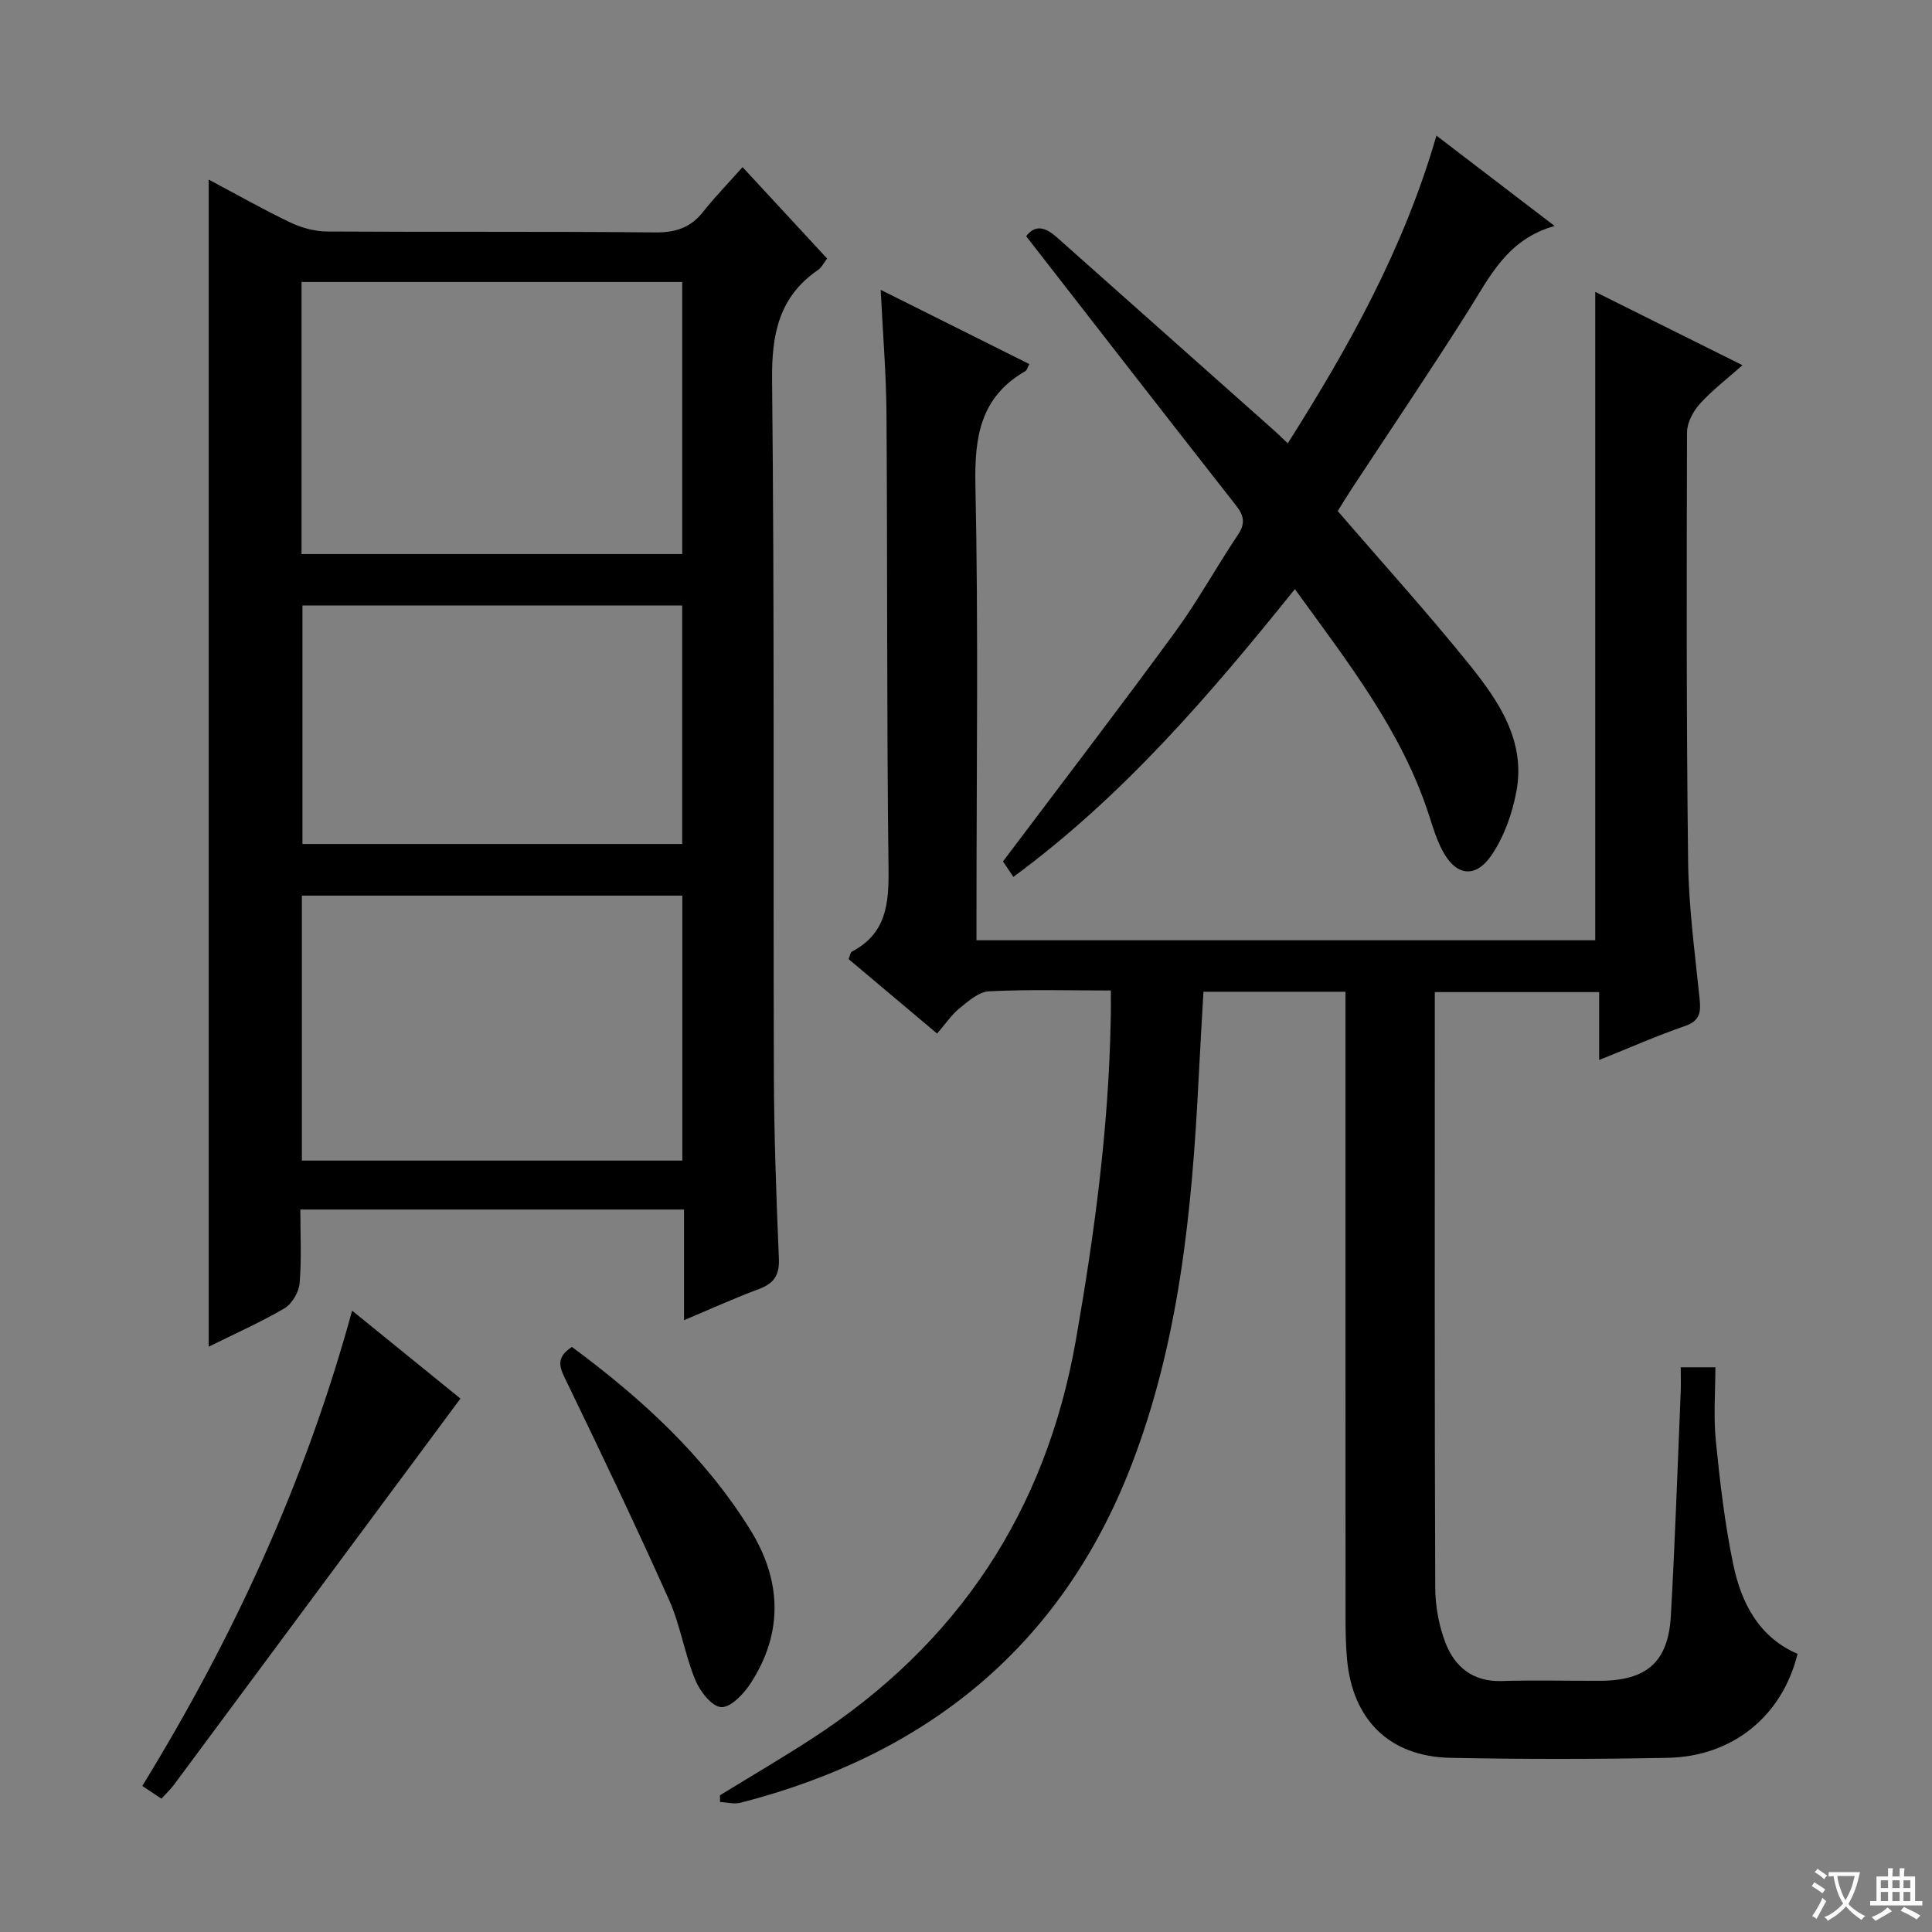 <svg enable-background="new 0 0 400 400" viewBox="0 0 400 400" xmlns="http://www.w3.org/2000/svg"><rect x="0" y="0" width="400" height="400" fill="#808080" stroke="none"/><path d="m377.9 391.2c-.2.3-.4.5-.6.8-.7-.6-1.4-1-2.2-1.5.2-.3.4-.5.5-.8.6.4 1.4.8 2.3 1.5zm-1.8 6.1c-.2-.2-.5-.4-.9-.6.4-.6.8-1.2 1.2-1.9s.7-1.3.9-1.9c.3.3.5.5.8.7-.7 1.3-1.4 2.6-2 3.7zm2.2-9c-.3.3-.5.5-.6.8-.6-.6-1.3-1.1-2-1.5.3-.3.5-.5.6-.7.6.5 1.3.9 2 1.4zm.3.2v-.9h2 4.5c-.3 1.3-.6 2.5-1 3.6s-.9 2.1-1.4 3c.4.5 1 1 1.6 1.4s1.2.8 1.9 1.1c-.3.2-.5.4-.8.8-.4-.3-1-.7-1.6-1.2s-1.2-1.1-1.6-1.6c-.5.6-1.1 1.1-1.7 1.6s-1.4.9-2.1 1.4c-.1-.3-.3-.5-.7-.8.6-.2 1.2-.5 1.9-1s1.4-1.1 2-1.8c-.5-.8-.9-1.6-1.2-2.5s-.6-2-.8-3.2c-.4.1-.7.1-1 .1zm2.5 2.7c.3 1 .7 1.7 1 2.2.3-.5.6-1.1 1-2s.6-1.9.9-3h-3.2-.4c.1.9.3 1.8.7 2.8z" fill="#fafbfa"/><path d="m396.5 388.5v1.5 3.6h1.5v.9c-.4 0-1 0-1.7 0h-7.9c-.5 0-.9 0-1.2 0v-.9h1.3v-3.5c0-.7 0-1.2 0-1.6h2.4c0-.8 0-1.4 0-1.7h1c0 .3-.1.8-.1 1.7h1.5c0-.8 0-1.4 0-1.7h1c0 .3-.1.9-.1 1.7zm-8.2 9.2c-.2-.3-.5-.5-.8-.8.8-.3 1.4-.6 1.9-.9s1-.7 1.4-1.1c.3.3.6.5.9.8-1.6 1-2.8 1.6-3.4 2zm2.6-6.8v-1.6h-1.5v1.6zm0 2.7v-1.9h-1.5v1.9zm2.4-2.7v-1.6h-1.5v1.6zm0 2.7v-1.9h-1.5v1.9zm.2 2 .7-.8c.4.2.9.5 1.6.8s1.3.7 1.8 1c-.3.3-.5.5-.8.8-.4-.3-1.5-1-3.3-1.8zm2-4.7v-1.6h-1.4v1.6zm0 2.7v-1.9h-1.4v1.9z" fill="#fafbfa"/><g fill="#010000"><path d="m229.99 205.07c-8.95 0-17.12-.24-25.25.17-2.1.11-4.27 2.04-6.09 3.52-1.65 1.34-2.88 3.2-4.63 5.23-6.49-5.46-12.4-10.44-18.33-15.42.3-.71.36-1.38.69-1.55 7.15-3.74 7.67-9.97 7.58-17.23-.39-31.32-.21-62.65-.42-93.97-.06-8.46-.77-16.93-1.2-25.81 10.36 5.18 20.52 10.25 30.78 15.37-.37.66-.49 1.27-.85 1.47-9.3 5.35-10.53 13.59-10.32 23.62.63 29.48.22 58.98.22 88.48v5.72h128.11c0-44.54 0-89.03 0-134.24 10.13 5.04 19.99 9.95 30.48 15.18-3.26 2.9-6.31 5.21-8.83 8.01-1.39 1.54-2.64 3.89-2.65 5.87-.09 29.66-.14 59.32.23 88.97.12 9.44 1.41 18.87 2.37 28.28.29 2.81.11 4.61-3.05 5.7-5.77 1.98-11.37 4.47-17.74 7.02 0-4.99 0-9.36 0-14.06-11.46 0-22.37 0-34.03 0v5.25c0 39.32-.06 78.65.09 117.97.01 3.89.75 8 2.16 11.61 1.93 4.92 5.68 7.98 11.54 7.81 6.83-.21 13.66-.02 20.49-.05 9.6-.05 14.05-3.9 14.59-13.43.88-15.44 1.39-30.9 2.04-46.35.07-1.63.01-3.26.01-5.13h7.17c0 5.01-.41 10.14.09 15.18.85 8.57 1.85 17.17 3.6 25.58 1.65 7.99 5.28 15.1 13.32 18.57-3.15 12.87-13.43 21.27-26.89 21.53-14.99.29-30 .3-44.99 0-12.62-.26-20.28-7.88-21.4-20.51-.23-2.65-.3-5.32-.3-7.98-.02-41.32-.01-82.65-.01-123.97 0-1.96 0-3.92 0-6.15-10 0-19.43 0-29.41 0-.34 6.06-.7 12.13-1.01 18.2-1.37 27.28-4.04 54.41-14.01 80.1-14.52 37.41-42.42 59.74-80.83 69.61-1.31.34-2.81-.09-4.23-.16-.01-.46-.01-.93-.02-1.39 6.33-3.88 12.74-7.64 18.97-11.67 30.25-19.6 48.51-47.06 54.74-82.69 3.82-21.81 6.75-43.67 7.18-65.82.07-1.95.04-3.92.04-6.44z"/><path d="m43.21 278.82c0-80.75 0-160.88 0-241.64 5.81 3.09 11.27 6.19 16.92 8.89 2.3 1.1 5.01 1.84 7.54 1.86 22.66.14 45.33-.03 67.99.19 4.21.04 7.3-.97 9.91-4.26 2.46-3.11 5.24-5.96 8.17-9.26 6.34 6.86 11.85 12.82 17.51 18.93-.68.87-1.13 1.84-1.89 2.36-8.1 5.58-9.61 13.27-9.51 22.81.51 47.82.22 95.65.37 143.47.04 12.81.5 25.63 1.04 38.43.14 3.43-1.03 5.12-4.13 6.28-4.95 1.84-9.78 4.04-15.51 6.45 0-7.99 0-15.34 0-22.91-26.68 0-52.62 0-79.44 0 0 5.12.28 10.23-.15 15.28-.16 1.85-1.59 4.26-3.16 5.19-4.97 2.91-10.28 5.25-15.66 7.93zm19.22-164.11h78.82c0-18.79 0-37.52 0-56.33-26.42 0-52.49 0-78.82 0zm78.84 125.58c0-18.75 0-36.83 0-54.86-26.49 0-52.67 0-78.77 0v54.86zm-.03-114.93c-26.41 0-52.47 0-78.62 0v49.38h78.62c0-16.55 0-32.93 0-49.38z"/><path d="m212.46 48.91c1.97-2.62 4.16-1.73 6.4.27 15.03 13.38 30.08 26.74 45.12 40.11.74.66 1.44 1.36 2.64 2.5 12.66-20 24.01-40.29 30.78-63.71 8.09 6.18 15.9 12.16 24.47 18.71-9.85 2.73-13.46 10.57-17.99 17.74-7.82 12.37-16.03 24.5-24.06 36.73-1.08 1.65-2.1 3.34-2.86 4.55 9.3 10.78 18.57 21.01 27.22 31.74 6.08 7.55 11.72 15.8 9.78 26.28-.85 4.58-2.53 9.35-5.12 13.17-3.42 5.05-7.53 4.34-10.3-1.09-1.13-2.2-1.87-4.61-2.63-6.98-5.65-17.59-16.86-31.81-27.82-46.96-17.68 21.99-35.6 42.89-58.28 59.58-.99-1.48-1.79-2.66-2.15-3.2 12.11-16.09 24.04-31.66 35.63-47.49 4.7-6.43 8.55-13.48 12.99-20.1 1.6-2.38 1.3-3.98-.39-6.13-14.47-18.44-28.83-36.96-43.43-55.72z"/><path d="m95.33 289.56c-19.96 26.92-39.64 53.45-59.33 79.98-.69.92-1.54 1.72-2.58 2.86-1.28-.85-2.44-1.62-3.96-2.64 18.9-30.78 33.78-63.07 43.44-98.4 7.89 6.41 15.17 12.31 22.43 18.2z"/><path d="m118.41 278.87c14.42 10.66 27.38 22.54 36.85 37.73 6.53 10.47 7.01 21.34.15 31.91-1.42 2.19-4.15 5.06-6.11 4.93s-4.42-3.32-5.38-5.69c-2.18-5.34-3.05-11.24-5.39-16.49-6.77-15.13-13.91-30.09-21.13-45.01-1.36-2.79-2.69-4.99 1.01-7.38z"/></g></svg>